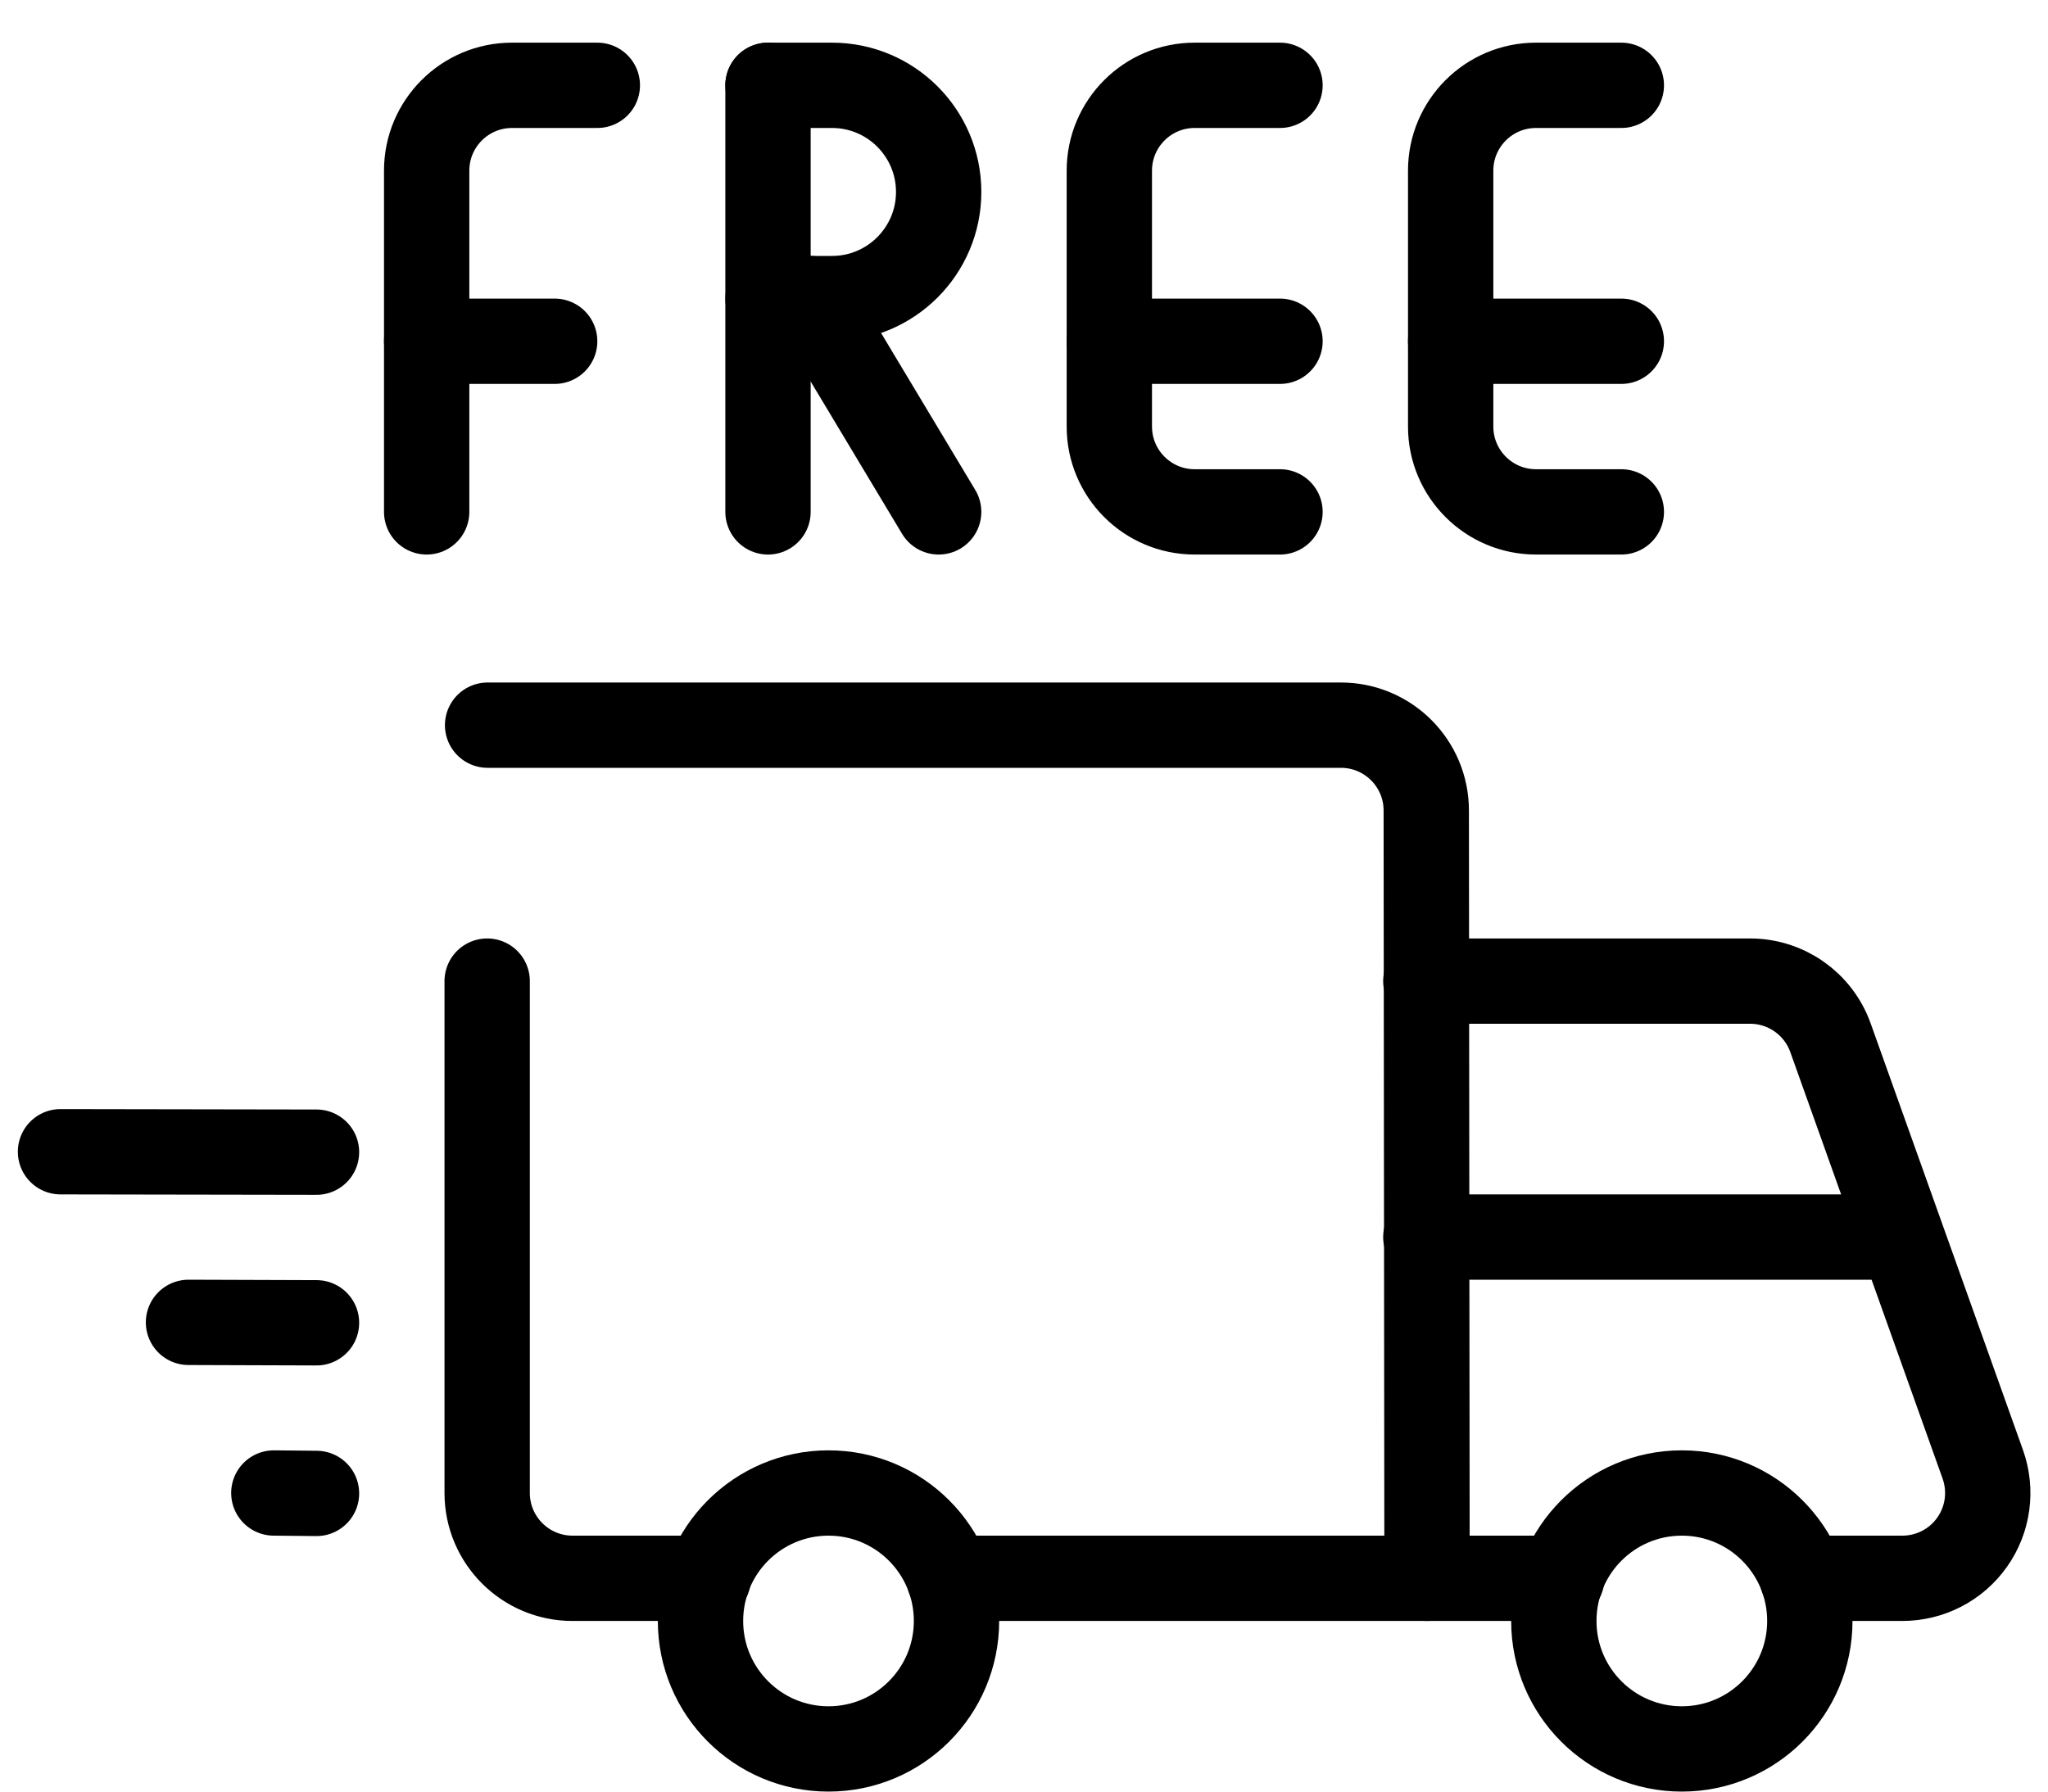<?xml version="1.0" encoding="UTF-8"?>
<svg width="24px" height="21px" viewBox="0 0 24 21" version="1.1" xmlns="http://www.w3.org/2000/svg" xmlns:xlink="http://www.w3.org/1999/xlink">
    <title>B221FDF6-9221-4A38-B11C-8F5F4DA57EB6</title>
    <defs>
        <filter id="filter-1">
            <feColorMatrix in="SourceGraphic" type="matrix" values="0 0 0 0 0.204 0 0 0 0 0.224 0 0 0 0 0.231 0 0 0 1 0"></feColorMatrix>
        </filter>
    </defs>
    <g id="——-WS-fiche-produit" stroke="none" stroke-width="1" fill="none" fill-rule="evenodd" stroke-linecap="round" stroke-linejoin="round">
        <g id="fiche-produit---WS" transform="translate(-919, -623)">
            <g id="produit" transform="translate(30, 130)">
                <g id="Bloc-infos-prix" transform="translate(831, 65)">
                    <g id="réassurance" transform="translate(58, 358)">
                        <g id="①/icons/delivery-free" transform="translate(0, 68)">
                            <g transform="translate(0, 3)" id="delivery-free" stroke="#000000">
                                <path d="M16.709,10.5 L20.509,10.5 C20.932,10.5 21.309,10.766 21.451,11.164 L23.236,16.164 C23.345,16.471 23.299,16.812 23.11,17.078 C22.922,17.344 22.616,17.501 22.29,17.5 L21.123,17.5" id="Shape"></path>
                                <path d="M11.123,17.5 L16.723,17.5 L16.714,8.5 C16.714,7.948 16.266,7.5 15.714,7.5 L5.714,7.5" id="Shape"></path>
                                <path d="M5.709,10.5 L5.709,16.5 C5.709,17.052 6.157,17.5 6.709,17.5 L8.3,17.5" id="Shape"></path>
                                <circle id="Oval" cx="19.709" cy="18" r="1.5"></circle>
                                <circle id="Oval" cx="9.709" cy="18" r="1.5"></circle>
                                <line x1="0.709" y1="12.5" x2="3.709" y2="12.505" id="Shape"></line>
                                <line x1="2.209" y1="14.5" x2="3.709" y2="14.505" id="Shape"></line>
                                <line x1="3.209" y1="16.5" x2="3.709" y2="16.505" id="Shape"></line>
                                <line x1="22.209" y1="13.5" x2="16.709" y2="13.5" id="Shape"></line>
                                <line x1="16.72" y1="17.5" x2="18.302" y2="17.5" id="Shape"></line>
                                <path d="M5,5 L5,1 C5,0.448 5.448,0 6,0 L7,0" id="Shape"></path>
                                <line x1="5" y1="3" x2="6.5" y2="3" id="Shape"></line>
                                <line x1="9" y1="5" x2="9" y2="0" id="Shape"></line>
                                <path d="M9,0 L9.75,0 C10.44,0 11,0.56 11,1.25 C11,1.94 10.44,2.5 9.75,2.5 L9,2.5" id="Shape"></path>
                                <line x1="11" y1="5" x2="9.5" y2="2.5" id="Shape"></line>
                                <path d="M15,5 L14,5 C13.448,5 13,4.552 13,4 L13,1 C13,0.448 13.448,0 14,0 L15,0" id="Shape"></path>
                                <line x1="13" y1="3" x2="15" y2="3" id="Shape"></line>
                                <path d="M19,5 L18,5 C17.448,5 17,4.552 17,4 L17,1 C17,0.448 17.448,0 18,0 L19,0" id="Shape"></path>
                                <line x1="17" y1="3" x2="19" y2="3" id="Shape"></line>
                            </g>
                        </g>
                    </g>
                </g>
            </g>
        </g>
    </g>
</svg>